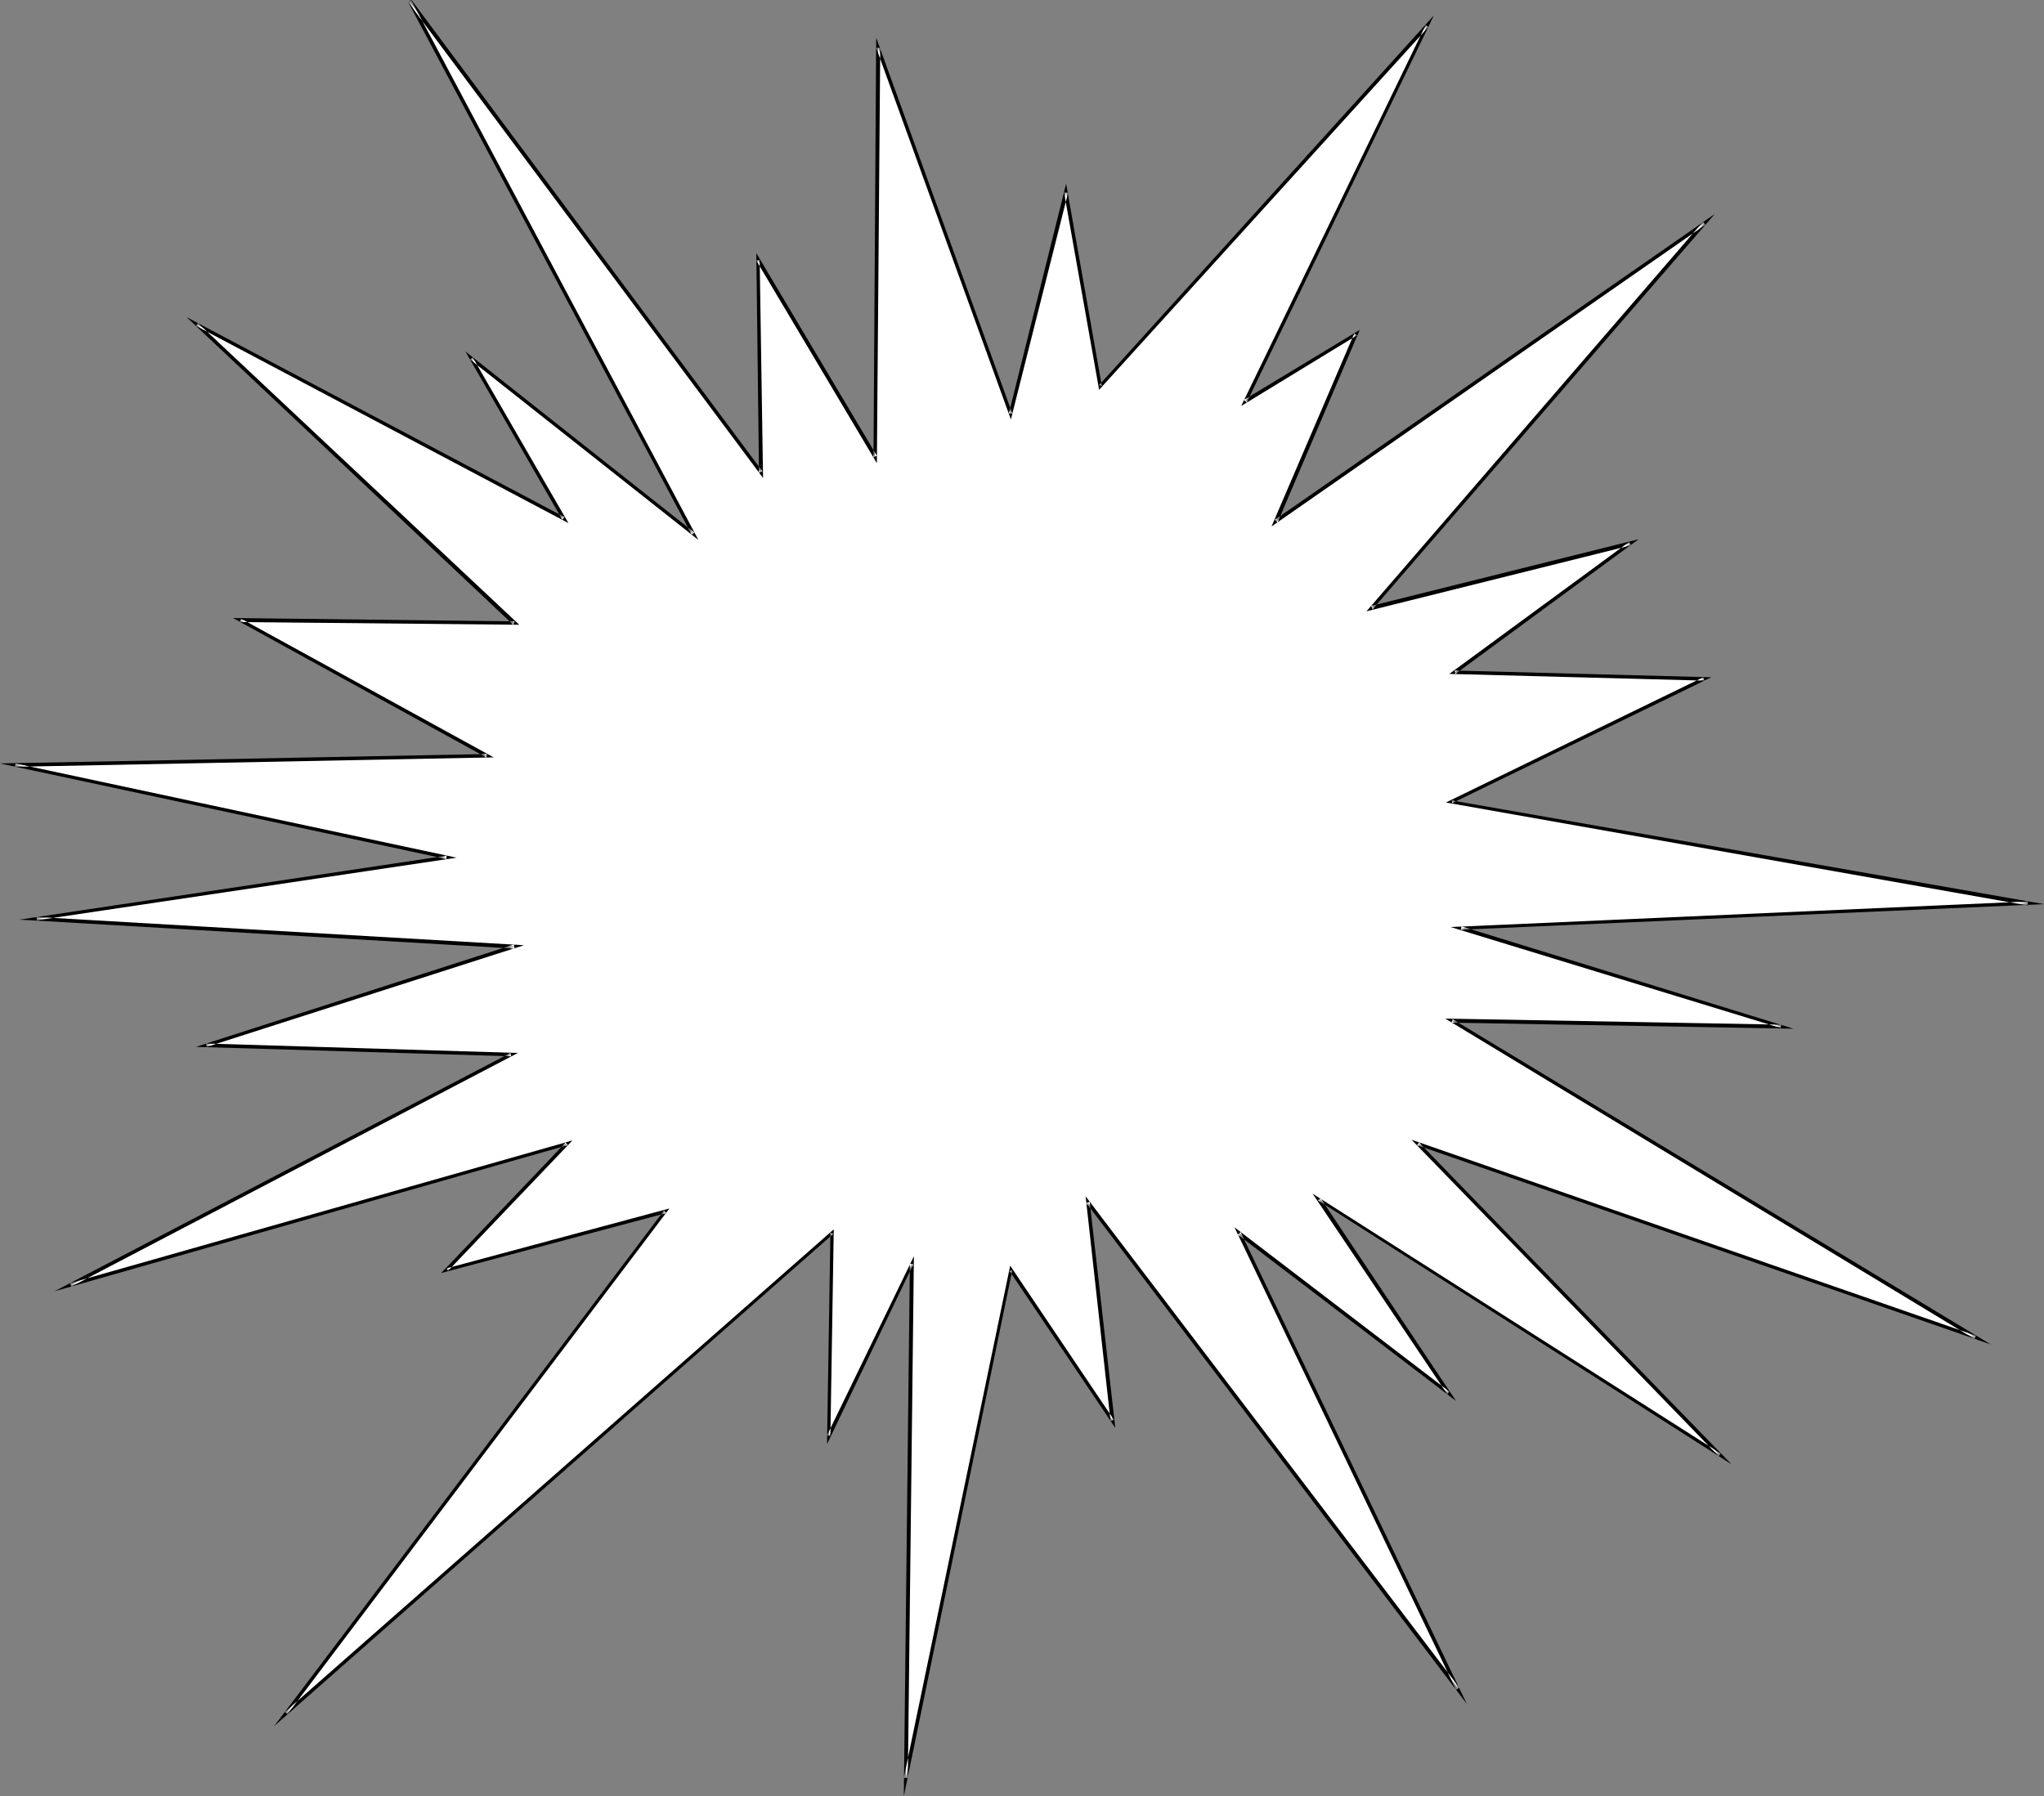<?xml version="1.0" encoding="UTF-8" standalone="no"?>
<svg
   version="1.0"
   width="129.766mm"
   height="114.049mm"
   id="svg2"
   sodipodi:docname="Burst 095.wmf"
   xmlns:inkscape="http://www.inkscape.org/namespaces/inkscape"
   xmlns:sodipodi="http://sodipodi.sourceforge.net/DTD/sodipodi-0.dtd"
   xmlns="http://www.w3.org/2000/svg"
   xmlns:svg="http://www.w3.org/2000/svg">
  <rect width="100%" height="100%" fill="#808080" stroke="none"/>
  <sodipodi:namedview
     id="namedview2"
     pagecolor="#ffffff"
     bordercolor="#000000"
     borderopacity="0.25"
     inkscape:showpageshadow="2"
     inkscape:pageopacity="0.0"
     inkscape:pagecheckerboard="0"
     inkscape:deskcolor="#d1d1d1"
     inkscape:document-units="mm" />
  <defs
     id="defs1">
    <pattern
       id="WMFhbasepattern"
       patternUnits="userSpaceOnUse"
       width="6"
       height="6"
       x="0"
       y="0" />
  </defs>
  <path
     style="fill:#ffffff;fill-opacity:1;fill-rule:evenodd;stroke:none"
     d="M 47.187,77.873 135.259,124.403 113.12,85.951 166.286,128.119 98.253,0.323 182.608,113.417 l -0.808,-51.054 28.118,47.338 0.808,-98.23 31.835,87.89 13.251,-53.316 8.242,46.692 78.376,-86.598 -43.632,90.314 26.502,-16.318 -19.23,45.076 102.939,-71.734 -79.992,92.414 62.216,-15.51 -42.178,31.02 59.954,1.454 -60.762,29.566 138.329,24.396 -136.067,5.978 76.922,23.588 -79.184,-1.454 125.886,76.096 -133.966,-46.53 72.397,74.642 -96.152,-61.394 31.189,46.53 -50.419,-38.452 52.682,109.378 -88.88,-116.648 5.979,52.346 -24.402,-36.19 -25.21,121.98 1.454,-123.434 -19.877,41.36 0.646,-48.792 L 68.68,411.177 159.661,290.651 107.141,304.707 136.067,274.495 16.968,308.423 122.654,253.007 49.45,250.907 123.462,227.157 8.726,220.533 107.141,205.669 3.555,183.535 116.837,181.435 57.53,148.799 l 65.933,0.808 z"
     id="path1" />
  <path
     style="fill:#000000;fill-opacity:1;fill-rule:evenodd;stroke:none"
     d="m 47.51,77.55 -0.485,0.646 89.365,47.338 -22.947,-39.744 -0.646,0.485 54.782,43.299 -68.842,-129.412 -0.808,0.323 85.163,114.225 -0.808,-52.346 -0.808,0.162 28.926,48.63 0.808,-99.684 h -0.97 l 32.32,89.183 13.736,-54.447 h -0.97 l 8.403,47.338 79.022,-87.082 -0.646,-0.485 -44.278,91.445 27.795,-16.964 -0.646,-0.485 -19.877,46.369 104.07,-72.38 -0.485,-0.808 -80.8,93.545 63.509,-15.833 -0.485,-0.808 -43.147,31.666 61.246,1.616 -0.323,-0.808 -61.731,30.051 139.622,24.719 v -0.969 l -138.491,6.139 79.184,24.234 0.162,-0.808 -80.638,-1.454 127.017,76.904 0.323,-0.808 -135.421,-47.015 73.69,75.935 0.485,-0.646 -97.929,-62.363 32.32,48.146 0.485,-0.646 -51.55,-39.421 53.166,110.994 0.808,-0.485 -89.688,-117.941 5.979,53.962 0.808,-0.323 -24.886,-36.998 -25.533,122.949 h 0.97 l 1.454,-125.211 -20.846,42.976 0.808,0.162 0.808,-49.6 -131.704,115.841 0.646,0.485 91.627,-121.334 -53.49,14.379 0.323,0.646 29.896,-31.343 -120.553,34.251 0.323,0.808 107.141,-56.062 -74.821,-2.262 0.162,0.808 L 125.725,226.834 8.726,220.049 8.888,220.856 109.565,205.831 3.717,183.212 3.555,184.02 118.453,181.758 57.853,148.476 l -0.323,0.808 67.064,0.646 -77.083,-72.38 -2.747,-1.454 78.376,73.834 0.323,-0.808 -67.549,-0.808 60.762,33.444 0.162,-0.808 L 0,183.212 107.141,206.154 v -0.808 l -102.454,15.348 118.776,6.947 -0.162,-0.969 -76.275,24.558 75.629,2.262 -0.162,-0.808 -109.403,57.193 123.139,-35.059 -0.485,-0.646 -29.896,31.343 53.974,-14.379 -0.485,-0.646 -93.566,123.757 134.128,-118.102 -0.646,-0.323 -0.808,50.731 20.685,-43.137 -0.808,-0.162 -1.454,127.796 26.018,-126.181 -0.646,0.162 25.371,37.644 -6.141,-54.285 -0.808,0.323 91.304,120.203 -54.298,-113.256 -0.646,0.646 52.358,39.906 -32.482,-48.63 -0.646,0.485 99.222,63.333 -74.982,-77.227 -0.485,0.646 137.683,47.823 -129.118,-78.035 -0.323,0.808 82.093,1.454 -79.669,-24.558 -0.162,0.808 139.945,-6.139 -142.046,-24.881 v 0.646 l 62.216,-30.212 -61.57,-1.616 0.162,0.808 43.955,-32.313 -64.155,15.995 0.323,0.808 82.093,-94.837 -105.525,73.35 0.646,0.646 19.715,-46.207 -27.795,16.803 0.646,0.646 44.925,-92.899 -80.315,88.698 0.646,0.162 -8.565,-48.469 -13.736,55.093 h 0.808 l -32.643,-90.152 -0.646,100.654 0.808,-0.323 -28.926,-48.63 0.646,52.669 0.808,-0.323 L 98.737,0 l -0.808,0.485 68.034,127.796 0.646,-0.485 -54.944,-43.46 23.27,40.391 0.485,-0.646 -90.657,-47.984 z"
     id="path2" />
</svg>
